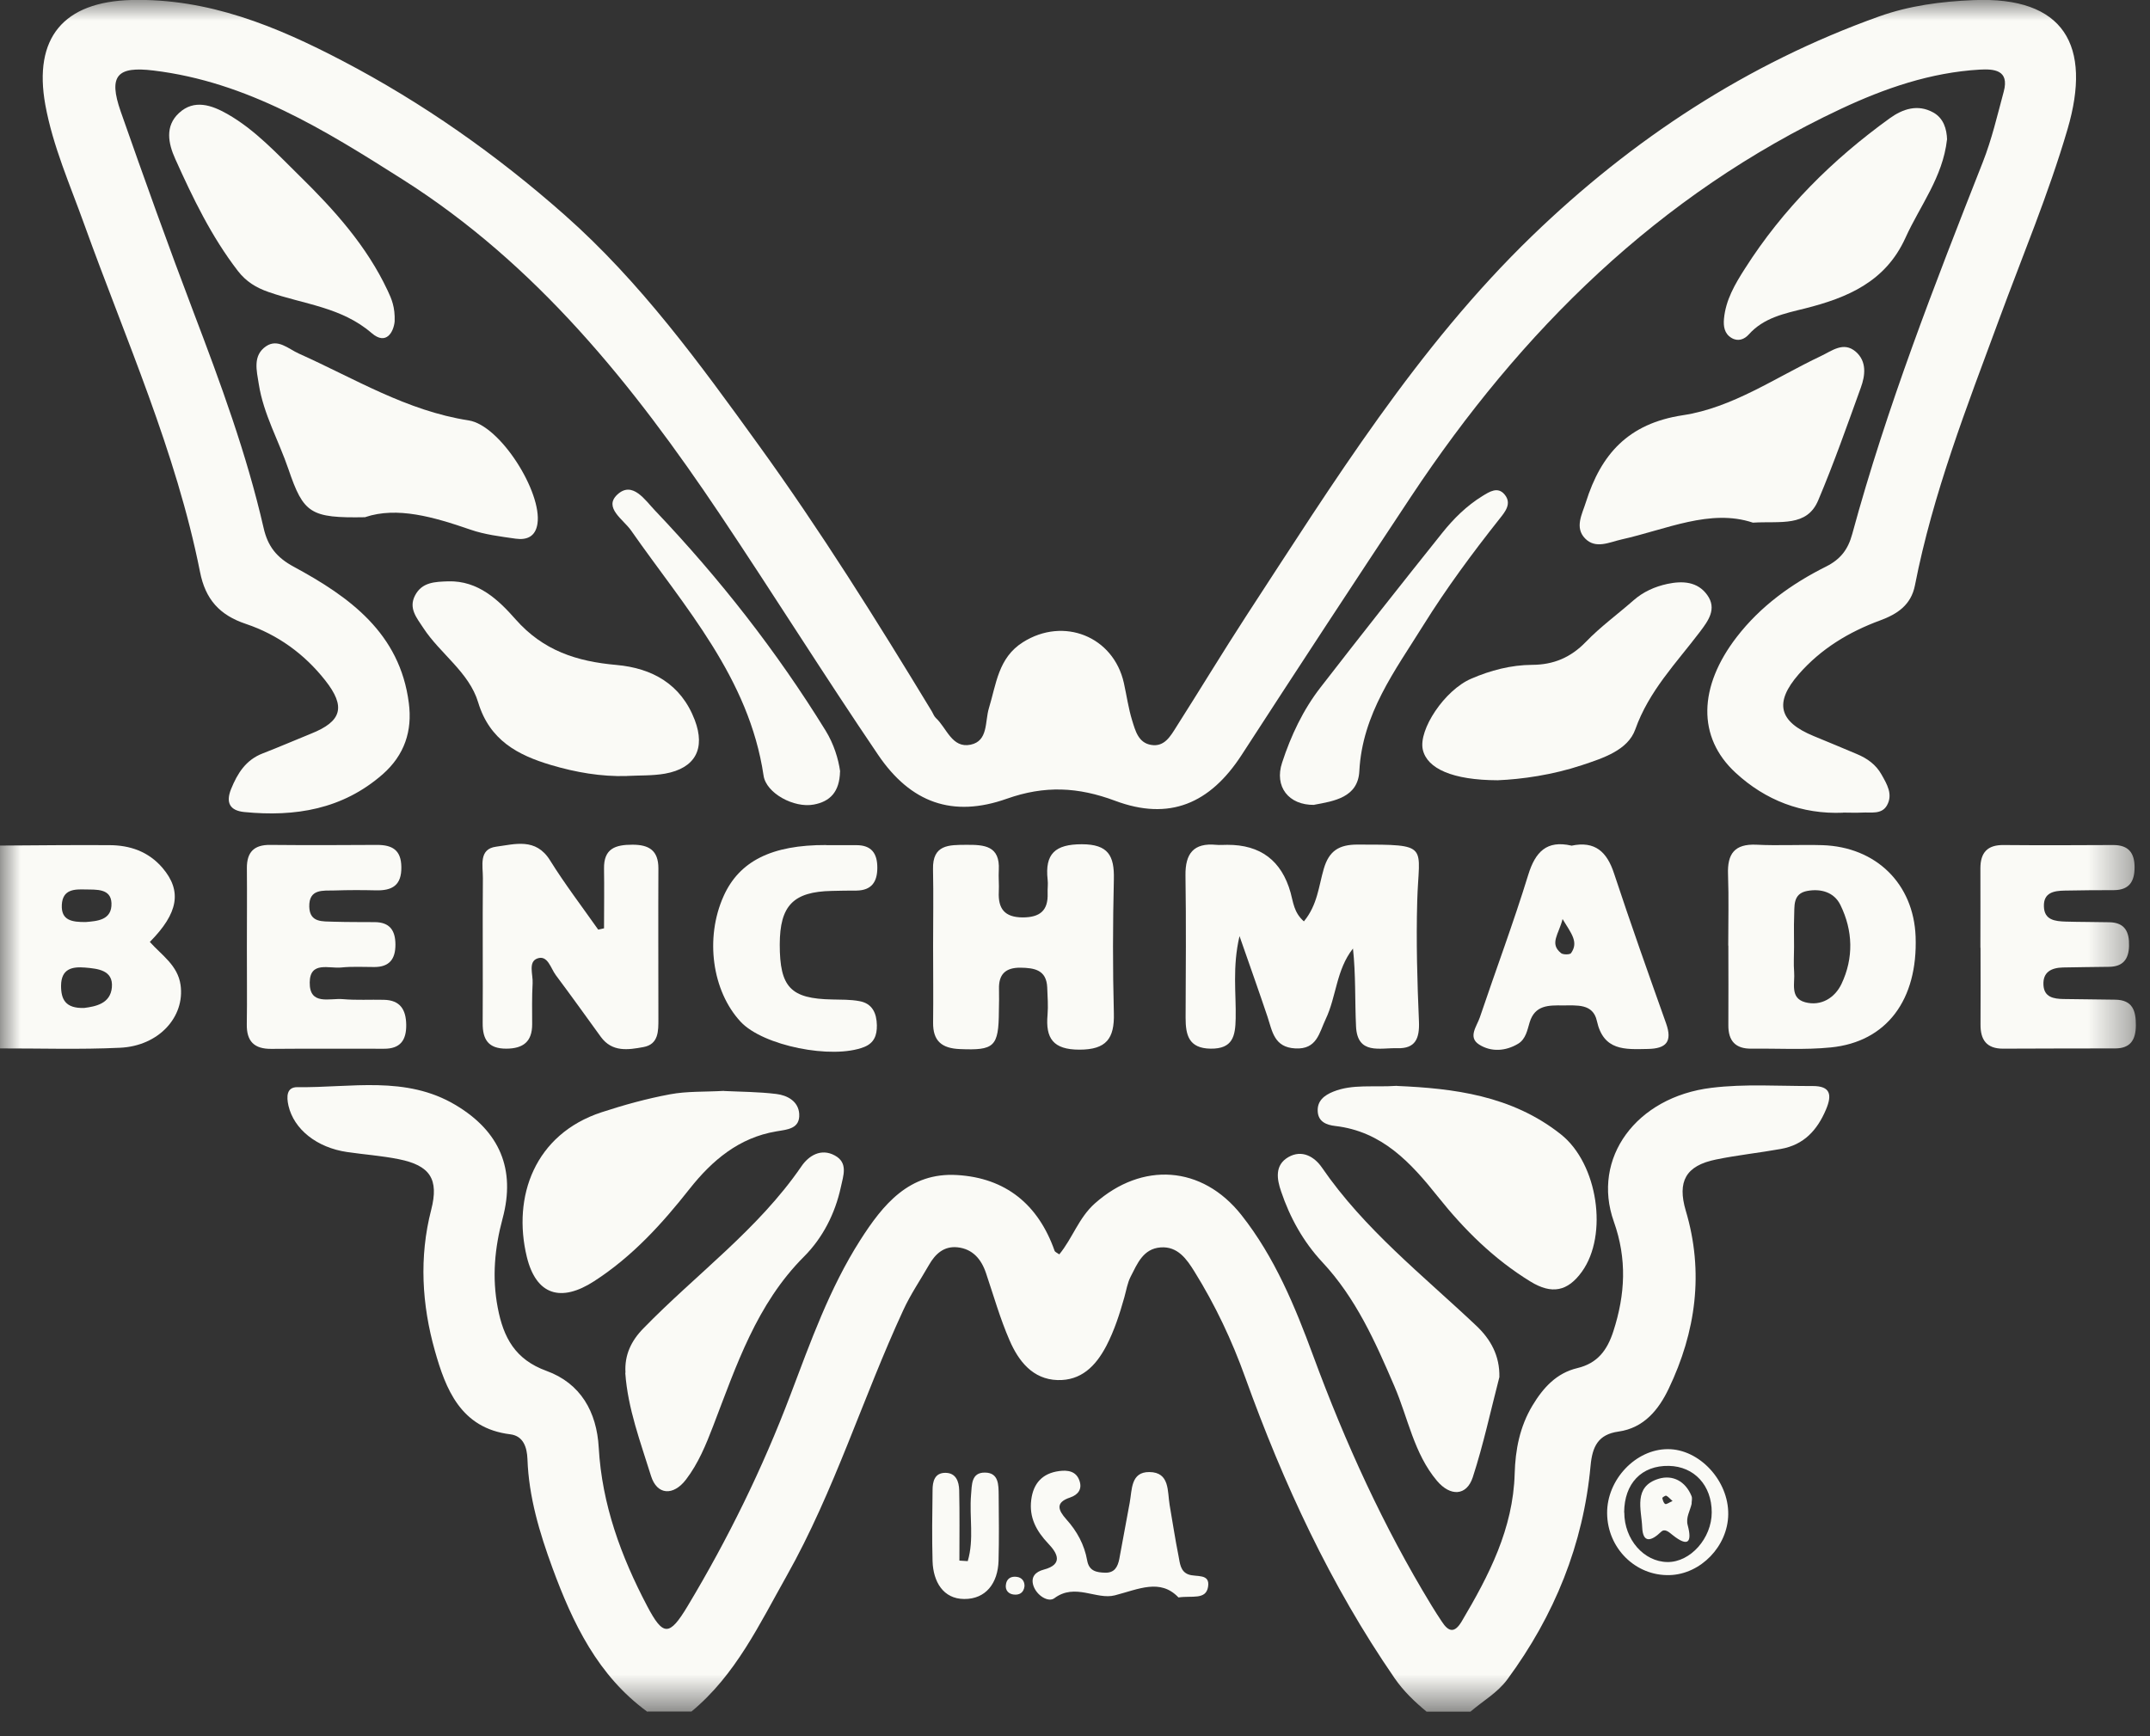 <svg width="52" height="42" viewBox="0 0 52 42" fill="none" xmlns="http://www.w3.org/2000/svg">
<rect x="0" y="0" width="52" height="42" fill="#333333" stroke="none"/>
<g clip-path="url(#clip0_6_753)">
<mask id="mask0_6_753" style="mask-type:luminance" maskUnits="userSpaceOnUse" x="0" y="0" width="52" height="42">
<path d="M51.653 0H0V41.411H51.653V0Z" fill="white"/>
</mask>
<g mask="url(#mask0_6_753)">
<path d="M15.66 41.411C14.46 40.538 13.853 39.266 13.361 37.928C13.05 37.079 12.789 36.214 12.757 35.296C12.746 35.016 12.661 34.737 12.342 34.697C11.139 34.551 10.777 33.596 10.516 32.669C10.205 31.565 10.133 30.413 10.429 29.266C10.62 28.523 10.402 28.194 9.646 28.042C9.236 27.959 8.816 27.93 8.398 27.869C7.658 27.762 7.108 27.315 6.977 26.749C6.927 26.528 6.929 26.296 7.195 26.299C8.483 26.318 9.811 26.009 11.022 26.733C12.089 27.371 12.475 28.287 12.156 29.476C11.964 30.189 11.897 30.9 12.039 31.637C12.177 32.361 12.462 32.888 13.215 33.162C14.042 33.462 14.433 34.152 14.481 35.019C14.559 36.395 15.021 37.651 15.652 38.851C16.038 39.583 16.187 39.591 16.629 38.856C17.608 37.225 18.444 35.522 19.119 33.739C19.604 32.462 20.061 31.169 20.804 30.003C21.357 29.136 21.993 28.356 23.146 28.425C24.324 28.494 25.112 29.138 25.506 30.256C25.517 30.288 25.567 30.306 25.62 30.344C25.94 29.955 26.089 29.46 26.48 29.112C27.621 28.098 29.072 28.188 30.024 29.391C30.828 30.408 31.32 31.6 31.762 32.8C32.536 34.899 33.457 36.924 34.623 38.838C34.702 38.971 34.788 39.099 34.873 39.229C35.035 39.479 35.181 39.514 35.354 39.221C36.012 38.111 36.597 36.98 36.634 35.65C36.65 35.07 36.757 34.514 37.063 34.003C37.324 33.569 37.645 33.215 38.151 33.095C38.638 32.978 38.872 32.664 39.021 32.204C39.309 31.312 39.354 30.456 39.032 29.551C38.489 28.023 39.569 26.536 41.395 26.315C42.201 26.216 43.029 26.275 43.846 26.272C44.266 26.272 44.317 26.477 44.165 26.837C43.952 27.342 43.627 27.696 43.071 27.794C42.55 27.888 42.02 27.943 41.501 28.05C40.767 28.199 40.565 28.585 40.772 29.287C41.217 30.777 41.017 32.22 40.357 33.598C40.115 34.104 39.758 34.545 39.144 34.631C38.651 34.7 38.513 34.995 38.47 35.453C38.295 37.364 37.595 39.08 36.459 40.623C36.217 40.953 35.863 41.148 35.565 41.406H34.503C34.213 41.166 33.944 40.908 33.728 40.594C32.177 38.343 31.041 35.887 30.117 33.321C29.796 32.425 29.391 31.568 28.888 30.759C28.704 30.463 28.486 30.144 28.069 30.176C27.648 30.208 27.507 30.57 27.347 30.881C27.267 31.036 27.241 31.214 27.193 31.384C27.079 31.789 26.953 32.182 26.757 32.56C26.498 33.053 26.145 33.401 25.578 33.385C24.974 33.367 24.633 32.922 24.418 32.425C24.189 31.9 24.032 31.344 23.848 30.799C23.734 30.458 23.523 30.211 23.154 30.173C22.826 30.141 22.619 30.336 22.467 30.602C22.259 30.966 22.02 31.315 21.847 31.693C20.865 33.816 20.181 36.07 19.029 38.117C18.369 39.287 17.794 40.519 16.724 41.403H15.663L15.66 41.411Z" fill="#FAFAF6"/>
<path d="M-1.63372e-06 20.455C0.881 20.45 1.762 20.439 2.64 20.445C3.143 20.445 3.592 20.599 3.933 20.998C4.404 21.554 4.316 22.087 3.624 22.786C3.909 23.106 4.3 23.351 4.367 23.827C4.476 24.599 3.84 25.304 2.903 25.346C1.937 25.392 0.966 25.36 -0.003 25.362V20.455H-1.63372e-06ZM2.038 24.383C2.302 24.348 2.672 24.285 2.706 23.883C2.741 23.468 2.368 23.433 2.057 23.406C1.743 23.38 1.482 23.436 1.477 23.84C1.474 24.175 1.583 24.399 2.038 24.383ZM2.073 22.305C2.342 22.281 2.712 22.265 2.696 21.847C2.682 21.493 2.334 21.522 2.073 21.517C1.804 21.509 1.514 21.509 1.495 21.89C1.477 22.267 1.74 22.307 2.073 22.305Z" fill="#FAFAF6"/>
<path d="M44.578 19.66C43.577 19.702 42.699 19.359 41.98 18.696C41.038 17.831 41.084 16.605 42.002 15.413C42.582 14.66 43.332 14.122 44.168 13.704C44.516 13.529 44.697 13.292 44.798 12.919C45.634 9.846 46.789 6.887 47.954 3.928C48.173 3.374 48.308 2.789 48.463 2.214C48.604 1.687 48.22 1.666 47.88 1.684C46.693 1.754 45.589 2.134 44.524 2.634C40.112 4.707 36.791 7.999 34.13 12.009C32.752 14.088 31.384 16.174 30.027 18.268C29.263 19.442 28.281 19.862 26.972 19.372C26.075 19.037 25.269 18.997 24.351 19.322C23.039 19.787 22.025 19.42 21.238 18.26C19.936 16.341 18.707 14.375 17.416 12.448C15.314 9.311 12.973 6.389 9.729 4.335C7.861 3.151 5.985 1.98 3.712 1.706C2.834 1.599 2.616 1.828 2.919 2.696C3.489 4.322 4.069 5.942 4.681 7.552C5.333 9.266 5.966 10.982 6.376 12.773C6.477 13.217 6.69 13.486 7.105 13.71C8.454 14.439 9.673 15.317 9.888 17.007C9.976 17.68 9.785 18.265 9.255 18.731C8.284 19.58 7.14 19.764 5.91 19.644C5.556 19.609 5.458 19.415 5.588 19.09C5.742 18.71 5.945 18.382 6.355 18.225C6.746 18.074 7.132 17.906 7.52 17.749C8.27 17.451 8.369 17.097 7.866 16.459C7.36 15.817 6.714 15.351 5.947 15.093C5.309 14.88 4.968 14.497 4.838 13.837C4.258 10.918 3.039 8.209 2.038 5.429C1.695 4.473 1.28 3.542 1.096 2.536C0.804 0.915 1.535 0.043 3.18 1.16881e-05C5.04 -0.045 6.692 0.639 8.284 1.472C10.226 2.488 12.014 3.747 13.659 5.202C15.495 6.826 16.922 8.792 18.342 10.758C19.843 12.834 21.203 15.008 22.531 17.198C22.566 17.254 22.587 17.323 22.635 17.369C22.898 17.611 23.023 18.106 23.473 18.015C23.904 17.927 23.819 17.459 23.917 17.134C24.096 16.552 24.141 15.913 24.742 15.535C25.724 14.915 26.93 15.394 27.182 16.522C27.249 16.823 27.291 17.132 27.382 17.427C27.459 17.674 27.531 17.97 27.842 18.02C28.162 18.074 28.308 17.81 28.449 17.587C29.018 16.693 29.567 15.785 30.144 14.896C32.244 11.679 34.277 8.393 37.057 5.705C39.474 3.369 42.257 1.538 45.45 0.397C46.182 0.136 46.951 0.035 47.728 0.003C49.929 -0.09 50.599 1.102 50.006 3.124C49.548 4.689 48.912 6.2 48.348 7.733C47.569 9.843 46.749 11.94 46.315 14.159C46.222 14.638 45.884 14.857 45.474 15.008C44.713 15.288 44.04 15.697 43.505 16.309C42.904 16.999 43.023 17.459 43.864 17.805C44.213 17.949 44.559 18.092 44.905 18.239C45.158 18.343 45.373 18.497 45.506 18.736C45.637 18.968 45.788 19.215 45.639 19.481C45.511 19.71 45.251 19.644 45.035 19.657C44.881 19.665 44.727 19.657 44.572 19.657L44.578 19.66Z" fill="#FAFAF6"/>
<path d="M31.536 22.289C31.866 21.89 31.895 21.432 32.017 21.017C32.145 20.58 32.387 20.431 32.832 20.431C34.612 20.431 34.314 20.431 34.277 21.802C34.25 22.77 34.277 23.744 34.319 24.713C34.335 25.123 34.234 25.37 33.795 25.357C33.383 25.344 32.829 25.525 32.797 24.83C32.768 24.205 32.792 23.577 32.723 22.946C32.316 23.462 32.324 24.106 32.063 24.654C31.906 24.984 31.852 25.392 31.328 25.362C30.815 25.336 30.772 24.947 30.655 24.593C30.453 23.992 30.24 23.393 29.979 22.645C29.803 23.398 29.899 24.024 29.886 24.638C29.878 25.064 29.817 25.375 29.279 25.368C28.75 25.36 28.675 25.038 28.675 24.62C28.68 23.473 28.689 22.323 28.672 21.176C28.665 20.65 28.867 20.384 29.415 20.437C29.503 20.445 29.591 20.437 29.681 20.437C30.485 20.433 30.996 20.818 31.214 21.592C31.278 21.818 31.291 22.073 31.536 22.289Z" fill="#FAFAF6"/>
<path d="M42.395 12.643C41.363 12.299 40.307 12.807 39.218 13.05C38.925 13.116 38.593 13.289 38.337 13.026C38.079 12.76 38.266 12.438 38.356 12.15C38.721 10.99 39.378 10.245 40.7 10.045C41.901 9.864 42.938 9.135 44.035 8.616C44.311 8.486 44.588 8.252 44.886 8.51C45.152 8.744 45.115 9.079 45.006 9.377C44.676 10.29 44.354 11.208 43.976 12.102C43.702 12.754 43.066 12.603 42.398 12.643H42.395Z" fill="#FAFAF6"/>
<path d="M8.832 12.512C7.507 12.536 7.342 12.422 6.977 11.352C6.743 10.663 6.373 10.021 6.259 9.292C6.208 8.968 6.107 8.6 6.434 8.377C6.719 8.183 6.972 8.438 7.227 8.553C8.571 9.154 9.835 9.939 11.336 10.17C12.102 10.29 13.114 11.911 12.999 12.669C12.951 12.986 12.738 13.068 12.472 13.031C12.102 12.978 11.722 12.933 11.371 12.81C10.484 12.504 9.604 12.251 8.835 12.509L8.832 12.512Z" fill="#FAFAF6"/>
<path d="M33.79 26.27C35.142 26.328 36.562 26.496 37.752 27.441C38.651 28.156 38.896 29.875 38.263 30.759C37.917 31.243 37.531 31.318 37.015 31.001C36.134 30.461 35.416 29.75 34.78 28.952C34.12 28.124 33.428 27.369 32.291 27.238C32.087 27.214 31.887 27.14 31.871 26.892C31.852 26.632 32.028 26.496 32.246 26.408C32.715 26.219 33.207 26.307 33.79 26.267V26.27Z" fill="#FAFAF6"/>
<path d="M17.512 26.392C17.898 26.411 18.34 26.411 18.776 26.464C19.042 26.496 19.311 26.64 19.33 26.946C19.351 27.31 19.042 27.323 18.776 27.369C17.874 27.52 17.225 28.069 16.682 28.755C16.011 29.607 15.293 30.397 14.37 30.993C13.569 31.512 12.967 31.334 12.741 30.402C12.39 28.949 12.93 27.441 14.545 26.908C15.088 26.73 15.644 26.576 16.206 26.472C16.613 26.395 17.038 26.416 17.512 26.389V26.392Z" fill="#FAFAF6"/>
<path d="M22.568 22.882C22.568 22.265 22.579 21.648 22.566 21.027C22.552 20.429 22.949 20.439 23.372 20.437C23.805 20.434 24.189 20.458 24.157 21.046C24.146 21.222 24.167 21.4 24.157 21.576C24.138 21.98 24.295 22.19 24.732 22.193C25.147 22.193 25.354 22.033 25.338 21.608C25.333 21.498 25.352 21.387 25.338 21.278C25.269 20.655 25.519 20.423 26.163 20.423C26.805 20.423 26.953 20.7 26.94 21.27C26.914 22.35 26.911 23.433 26.94 24.513C26.956 25.123 26.759 25.392 26.107 25.392C25.469 25.392 25.285 25.117 25.336 24.548C25.354 24.33 25.336 24.106 25.328 23.885C25.309 23.462 25.019 23.414 24.681 23.409C24.319 23.406 24.151 23.569 24.162 23.928C24.167 24.104 24.162 24.282 24.159 24.457C24.154 25.325 24.048 25.413 23.215 25.378C22.776 25.36 22.563 25.181 22.568 24.737C22.576 24.12 22.568 23.502 22.568 22.882Z" fill="#FAFAF6"/>
<path d="M36.224 18.875C35.131 18.872 34.516 18.593 34.412 18.135C34.303 17.653 34.939 16.695 35.581 16.419C36.049 16.216 36.544 16.086 37.06 16.083C37.574 16.081 37.992 15.905 38.356 15.527C38.707 15.163 39.122 14.862 39.503 14.527C39.742 14.316 40.022 14.191 40.328 14.125C40.692 14.048 41.057 14.066 41.291 14.393C41.533 14.729 41.315 15.019 41.11 15.29C40.541 16.041 39.881 16.714 39.551 17.645C39.37 18.151 38.769 18.34 38.266 18.508C37.55 18.747 36.805 18.851 36.224 18.875Z" fill="#FAFAF6"/>
<path d="M41.799 22.877C41.799 22.302 41.815 21.727 41.794 21.152C41.775 20.655 41.951 20.41 42.481 20.434C43.01 20.461 43.542 20.429 44.072 20.445C45.376 20.485 46.283 21.381 46.331 22.656C46.387 24.186 45.631 25.203 44.282 25.338C43.646 25.402 43.002 25.36 42.361 25.368C41.975 25.373 41.799 25.181 41.802 24.798C41.807 24.157 41.802 23.515 41.802 22.874C41.802 22.874 41.802 22.874 41.799 22.874V22.877ZM43.391 22.914C43.391 23.114 43.377 23.313 43.393 23.51C43.417 23.779 43.284 24.143 43.659 24.245C44.045 24.348 44.378 24.138 44.538 23.803C44.836 23.175 44.817 22.512 44.511 21.89C44.359 21.581 44.04 21.493 43.713 21.552C43.348 21.618 43.407 21.93 43.393 22.185C43.383 22.427 43.393 22.669 43.391 22.912V22.914Z" fill="#FAFAF6"/>
<path d="M15.162 18.773C14.534 18.79 13.922 18.683 13.329 18.507C12.525 18.268 11.842 17.909 11.565 16.991C11.344 16.259 10.647 15.817 10.237 15.189C10.077 14.944 9.878 14.716 10.037 14.407C10.205 14.079 10.524 14.074 10.841 14.063C11.568 14.042 12.062 14.519 12.467 14.979C13.14 15.743 13.952 16.001 14.912 16.086C15.769 16.163 16.472 16.546 16.804 17.419C17.065 18.108 16.82 18.582 16.086 18.715C15.785 18.768 15.469 18.755 15.16 18.771L15.162 18.773Z" fill="#FAFAF6"/>
<path d="M14.609 22.459C14.609 21.977 14.617 21.493 14.609 21.012C14.601 20.524 14.886 20.434 15.298 20.434C15.7 20.434 15.924 20.575 15.924 21.006C15.918 22.22 15.924 23.433 15.924 24.646C15.924 24.934 15.934 25.264 15.559 25.33C15.194 25.397 14.806 25.458 14.532 25.083C14.17 24.583 13.811 24.082 13.441 23.587C13.318 23.422 13.247 23.095 12.996 23.186C12.768 23.268 12.895 23.579 12.882 23.787C12.863 24.117 12.871 24.45 12.871 24.779C12.871 25.197 12.656 25.365 12.249 25.368C11.812 25.37 11.671 25.149 11.674 24.748C11.682 23.579 11.669 22.409 11.679 21.24C11.682 20.95 11.57 20.538 11.999 20.482C12.451 20.423 12.959 20.258 13.303 20.812C13.662 21.389 14.077 21.932 14.468 22.488C14.516 22.478 14.564 22.467 14.612 22.456L14.609 22.459Z" fill="#FAFAF6"/>
<path d="M36.264 33.313C36.054 34.122 35.879 34.942 35.62 35.738C35.471 36.19 35.078 36.206 34.753 35.82C34.197 35.16 34.056 34.303 33.726 33.537C33.263 32.459 32.794 31.4 31.977 30.527C31.523 30.04 31.198 29.455 30.985 28.822C30.884 28.529 30.823 28.186 31.161 27.991C31.491 27.802 31.791 27.983 31.97 28.241C32.994 29.734 34.407 30.844 35.703 32.068C36.054 32.398 36.275 32.797 36.264 33.313Z" fill="#FAFAF6"/>
<path d="M15.128 33.207C15.101 32.781 15.266 32.435 15.559 32.137C16.831 30.828 18.334 29.745 19.383 28.215C19.558 27.957 19.857 27.77 20.189 27.951C20.522 28.13 20.394 28.444 20.336 28.721C20.197 29.362 19.896 29.947 19.447 30.397C18.295 31.549 17.808 33.039 17.249 34.495C17.073 34.953 16.89 35.4 16.594 35.788C16.285 36.195 15.889 36.169 15.745 35.703C15.492 34.886 15.184 34.077 15.123 33.21L15.128 33.207Z" fill="#FAFAF6"/>
<path d="M5.971 22.919C5.971 22.278 5.977 21.64 5.971 20.998C5.969 20.612 6.147 20.434 6.535 20.439C7.398 20.447 8.257 20.445 9.119 20.439C9.487 20.439 9.702 20.562 9.707 20.972C9.715 21.419 9.484 21.549 9.087 21.538C8.757 21.53 8.425 21.53 8.095 21.541C7.815 21.549 7.47 21.493 7.48 21.935C7.491 22.326 7.805 22.286 8.066 22.297C8.396 22.307 8.728 22.305 9.058 22.307C9.423 22.307 9.564 22.504 9.564 22.853C9.564 23.204 9.415 23.393 9.053 23.393C8.787 23.393 8.521 23.377 8.257 23.404C7.962 23.436 7.496 23.244 7.491 23.766C7.483 24.332 7.978 24.141 8.292 24.17C8.622 24.199 8.954 24.178 9.284 24.186C9.675 24.194 9.819 24.418 9.825 24.788C9.83 25.165 9.681 25.373 9.284 25.37C8.38 25.37 7.472 25.365 6.567 25.373C6.15 25.378 5.961 25.192 5.969 24.774C5.979 24.157 5.969 23.537 5.971 22.919Z" fill="#FAFAF6"/>
<path d="M47.898 22.927C47.898 22.286 47.901 21.647 47.898 21.006C47.898 20.626 48.066 20.437 48.46 20.442C49.343 20.45 50.227 20.447 51.113 20.442C51.477 20.442 51.627 20.628 51.627 20.98C51.627 21.32 51.502 21.53 51.129 21.533C50.733 21.533 50.333 21.536 49.937 21.544C49.679 21.549 49.423 21.589 49.434 21.927C49.442 22.259 49.705 22.286 49.958 22.294C50.312 22.305 50.666 22.302 51.02 22.31C51.398 22.318 51.502 22.549 51.493 22.882C51.486 23.199 51.35 23.382 51.017 23.388C50.642 23.393 50.267 23.396 49.892 23.404C49.615 23.412 49.405 23.513 49.423 23.829C49.439 24.125 49.671 24.162 49.902 24.167C50.323 24.175 50.743 24.175 51.161 24.183C51.579 24.189 51.661 24.45 51.658 24.806C51.656 25.149 51.531 25.36 51.163 25.362C50.256 25.365 49.351 25.362 48.444 25.368C48.045 25.368 47.898 25.152 47.901 24.782C47.906 24.165 47.901 23.545 47.901 22.927H47.898Z" fill="#FAFAF6"/>
<path d="M9.545 7.778C9.521 8.023 9.346 8.366 8.989 8.058C8.26 7.427 7.339 7.36 6.498 7.065C6.192 6.959 5.953 6.812 5.753 6.554C5.114 5.724 4.665 4.793 4.239 3.845C4.069 3.47 3.986 3.052 4.327 2.736C4.697 2.39 5.128 2.547 5.498 2.757C6.176 3.143 6.703 3.723 7.251 4.26C8.087 5.08 8.869 5.95 9.375 7.028C9.471 7.23 9.558 7.43 9.545 7.778Z" fill="#FAFAF6"/>
<path d="M47.09 3.377C46.988 4.29 46.435 4.979 46.084 5.756C45.602 6.818 44.681 7.203 43.654 7.462C43.164 7.584 42.662 7.682 42.297 8.09C42.191 8.209 42.036 8.27 41.879 8.175C41.704 8.071 41.68 7.893 41.696 7.712C41.738 7.259 41.959 6.879 42.199 6.504C43.122 5.051 44.319 3.861 45.706 2.861C46.02 2.634 46.384 2.512 46.76 2.722C47.012 2.863 47.084 3.127 47.092 3.377H47.09Z" fill="#FAFAF6"/>
<path d="M38.007 20.458C38.58 20.336 38.867 20.61 39.037 21.128C39.439 22.345 39.867 23.55 40.296 24.756C40.453 25.2 40.299 25.368 39.852 25.375C39.303 25.386 38.782 25.426 38.622 24.697C38.529 24.271 38.133 24.324 37.8 24.322C37.462 24.319 37.124 24.308 36.996 24.732C36.94 24.918 36.903 25.136 36.719 25.248C36.416 25.431 36.065 25.453 35.775 25.269C35.495 25.091 35.719 24.827 35.791 24.612C36.179 23.462 36.605 22.323 36.962 21.163C37.135 20.602 37.411 20.322 38.002 20.455L38.007 20.458ZM37.792 22.233C37.701 22.603 37.467 22.826 37.757 23.058C37.808 23.098 37.968 23.095 37.997 23.058C38.186 22.789 38.005 22.584 37.794 22.235L37.792 22.233Z" fill="#FAFAF6"/>
<path d="M19.984 20.445C20.227 20.445 20.469 20.445 20.713 20.445C21.078 20.445 21.219 20.644 21.219 20.99C21.219 21.331 21.083 21.538 20.716 21.544C20.517 21.544 20.32 21.546 20.12 21.552C19.186 21.57 18.861 21.906 18.859 22.848C18.859 23.883 19.122 24.16 20.128 24.178C20.349 24.183 20.572 24.178 20.785 24.218C21.099 24.274 21.203 24.511 21.208 24.803C21.211 25.04 21.147 25.229 20.9 25.328C20.125 25.634 18.454 25.298 17.914 24.718C17.222 23.973 17.047 22.693 17.499 21.682C17.879 20.831 18.664 20.437 19.984 20.442V20.445Z" fill="#FAFAF6"/>
<path d="M31.789 19.471C31.163 19.481 30.817 19.026 31.009 18.449C31.222 17.797 31.515 17.174 31.938 16.629C32.909 15.375 33.894 14.127 34.883 12.89C35.157 12.547 35.474 12.233 35.855 11.999C36.025 11.895 36.224 11.764 36.389 11.961C36.573 12.18 36.403 12.382 36.267 12.552C35.61 13.382 34.982 14.231 34.423 15.128C33.739 16.227 32.949 17.267 32.877 18.654C32.845 19.293 32.262 19.38 31.786 19.468L31.789 19.471Z" fill="#FAFAF6"/>
<path d="M20.317 18.664C20.306 19.157 20.075 19.391 19.681 19.463C19.207 19.553 18.531 19.191 18.468 18.763C18.116 16.395 16.56 14.689 15.264 12.834C15.08 12.568 14.59 12.281 14.931 11.964C15.298 11.623 15.604 12.102 15.844 12.352C17.398 13.986 18.784 15.753 19.968 17.674C20.168 17.999 20.277 18.356 20.32 18.664H20.317Z" fill="#FAFAF6"/>
<path d="M38.87 36.608C38.862 35.794 39.562 35.054 40.341 35.056C41.105 35.056 41.813 35.823 41.799 36.637C41.789 37.403 41.134 38.082 40.381 38.103C39.559 38.127 38.878 37.454 38.87 36.61V36.608ZM39.285 36.587C39.285 37.238 39.756 37.781 40.331 37.787C40.884 37.792 41.4 37.212 41.4 36.584C41.4 35.932 40.977 35.474 40.365 35.461C39.705 35.447 39.285 35.884 39.282 36.587H39.285Z" fill="#FAFAF6"/>
<path d="M28.502 38.643C28.061 38.18 27.539 38.444 26.962 38.593C26.515 38.707 26.003 38.287 25.501 38.662C25.357 38.771 25.07 38.598 24.992 38.353C24.928 38.146 25.043 38.023 25.245 37.97C25.724 37.843 25.573 37.571 25.357 37.345C25.067 37.039 24.886 36.712 24.942 36.28C24.992 35.881 25.213 35.639 25.618 35.586C25.823 35.559 26.027 35.586 26.107 35.817C26.179 36.022 26.078 36.158 25.884 36.225C25.514 36.347 25.594 36.533 25.793 36.757C26.049 37.041 26.227 37.369 26.294 37.747C26.339 38.005 26.517 38.039 26.73 38.045C26.959 38.05 27.033 37.901 27.071 37.715C27.156 37.26 27.238 36.805 27.323 36.352C27.382 36.038 27.345 35.605 27.8 35.61C28.295 35.615 28.233 36.073 28.289 36.408C28.361 36.821 28.422 37.233 28.505 37.646C28.537 37.81 28.547 38.015 28.744 38.087C28.931 38.157 29.274 38.053 29.218 38.388C29.165 38.707 28.835 38.596 28.505 38.643H28.502Z" fill="#FAFAF6"/>
<path d="M23.406 37.763C23.563 37.238 23.441 36.693 23.486 36.161C23.508 35.921 23.486 35.618 23.824 35.623C24.159 35.626 24.151 35.926 24.154 36.169C24.159 36.698 24.165 37.228 24.151 37.755C24.136 38.292 23.848 38.686 23.319 38.681C22.81 38.678 22.571 38.26 22.555 37.768C22.539 37.196 22.547 36.621 22.555 36.049C22.555 35.841 22.603 35.626 22.869 35.629C23.122 35.631 23.194 35.841 23.199 36.049C23.212 36.616 23.204 37.185 23.204 37.752C23.273 37.757 23.34 37.76 23.409 37.765L23.406 37.763Z" fill="#FAFAF6"/>
<path d="M24.779 38.369C24.761 38.532 24.652 38.593 24.508 38.572C24.394 38.556 24.314 38.473 24.327 38.348C24.34 38.188 24.452 38.124 24.596 38.146C24.71 38.162 24.782 38.244 24.779 38.372V38.369Z" fill="#FAFAF6"/>
<path d="M40.916 36.371C40.876 36.552 40.77 36.706 40.818 36.892C40.929 37.308 40.831 37.433 40.458 37.137C40.37 37.068 40.269 36.967 40.176 37.055C39.942 37.281 39.734 37.345 39.718 36.943C39.7 36.517 39.495 35.961 40.118 35.772C40.456 35.671 40.764 35.831 40.911 36.19C40.935 36.246 40.913 36.318 40.913 36.371H40.916ZM40.453 36.312C40.384 36.251 40.346 36.203 40.299 36.182C40.28 36.174 40.203 36.225 40.205 36.238C40.216 36.291 40.235 36.36 40.275 36.382C40.304 36.398 40.368 36.347 40.45 36.312H40.453Z" fill="#FAFAF6"/>
</g>
</g>
<defs>
<clipPath id="clip0_6_753">
<rect width="51.89" height="41.512" fill="white"/>
</clipPath>
</defs>
</svg>
